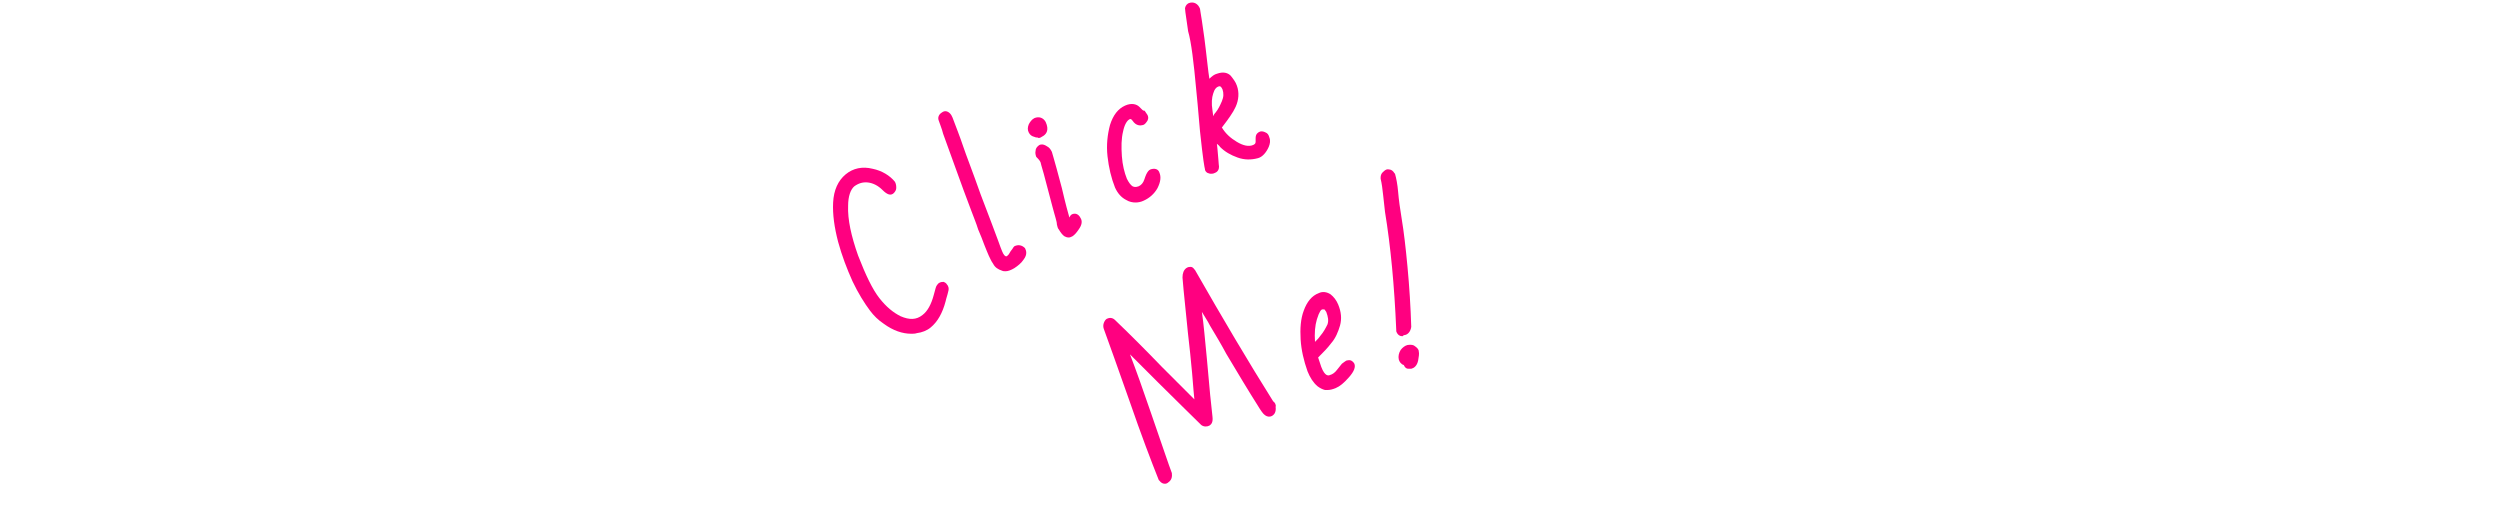 <?xml version="1.0" encoding="utf-8"?>
<!-- Generator: Adobe Illustrator 25.2.3, SVG Export Plug-In . SVG Version: 6.00 Build 0)  -->
<svg version="1.1" id="レイヤー_2" xmlns="http://www.w3.org/2000/svg" xmlns:xlink="http://www.w3.org/1999/xlink" x="0px"
	 y="0px" viewBox="0 0 400 81.6" style="enable-background:new 0 0 400 81.6;" xml:space="preserve">
<style type="text/css">
	.st0{fill:#FF0080;}
</style>
<g>
	<path class="st0" d="M151,45.1c-0.2,0-0.5,0-0.8,0.2c-0.2,0.2-0.4,0.4-0.5,0.8l-0.3,1.1c-0.4,1.5-1,2.6-1.8,3.2
		c-1,0.8-2.1,0.8-3.5,0.2c-1.2-0.6-2.3-1.5-3.4-2.9c-1.1-1.4-2.2-3.7-3.4-6.8c-1.1-3.1-1.7-5.8-1.6-8c0-1.5,0.4-2.6,1-3.1
		c0.7-0.5,1.4-0.7,2.2-0.6c0.8,0.1,1.6,0.5,2.3,1.2c0.4,0.4,0.7,0.6,1,0.7c0.3,0.1,0.6,0,0.8-0.2c0.2-0.2,0.4-0.5,0.4-0.8
		c0-0.3,0-0.6-0.2-1c-0.8-1-2.1-1.8-3.6-2.1c-1.6-0.4-3.1-0.1-4.3,0.9c-1.2,1-1.9,2.5-2,4.5c-0.1,1.9,0.2,4,0.8,6.3
		c0.6,2.2,1.4,4.3,2.3,6.3c0.9,1.9,1.9,3.5,2.8,4.7c0.6,0.8,1.3,1.5,2.2,2.1c1.5,1.1,3,1.6,4.4,1.6c0.3,0,0.6,0,0.9-0.1
		c0.8-0.1,1.6-0.4,2.2-0.9c1.1-0.9,1.9-2.3,2.4-4.2c0.1-0.5,0.3-1,0.4-1.5c0.2-0.6,0-1-0.2-1.2C151.4,45.3,151.2,45.2,151,45.1z"/>
	<path class="st0" d="M162.3,39.4c-0.1,0.1-0.2,0.2-0.3,0.4c-0.1,0.1-0.2,0.3-0.3,0.4c-0.1,0.2-0.2,0.3-0.3,0.5
		c-0.1,0.1-0.2,0.2-0.3,0.3c0,0-0.1,0-0.2,0c-0.1-0.1-0.2-0.1-0.3-0.3c-0.1-0.1-0.3-0.5-0.9-2.2c-0.5-1.3-1.4-3.8-2.8-7.4
		c-1.3-3.7-2.3-6.2-2.8-7.7c-0.5-1.5-1.1-3-1.7-4.6l-0.2-0.4c-0.4-0.6-1-0.8-1.5-0.4c-0.5,0.3-0.7,0.8-0.5,1.3
		c0.2,0.6,0.5,1.3,0.7,2.1l2.1,5.8c0.4,1.1,0.8,2.2,1.2,3.3l1.2,3.2c0.4,1.1,0.8,2,1.1,3c0.4,0.9,0.7,1.7,1,2.5
		c0.3,0.7,0.5,1.3,0.7,1.7c0.2,0.4,0.4,0.9,0.7,1.3c0.3,0.6,0.8,0.9,1.4,1.1c0.2,0.1,0.4,0.1,0.6,0.1c0.4,0,0.9-0.2,1.4-0.5
		c0.6-0.4,1.1-0.8,1.5-1.4c0.6-0.8,0.4-1.4,0.2-1.8C163.5,39.2,162.9,39.1,162.3,39.4z"/>
	<path class="st0" d="M171.5,34.3c-0.2,0.1-0.3,0.3-0.4,0.5c-0.2-0.7-0.6-2.1-1.2-4.7c-1.4-5.3-1.6-5.7-1.6-5.8
		c-0.2-0.4-0.4-0.7-0.8-0.9c-0.6-0.4-1-0.3-1.2-0.2c-0.3,0.2-0.6,0.5-0.6,0.9c-0.1,0.4,0,0.7,0.1,1l0.1,0.1c0.4,0.4,0.5,0.6,0.5,0.6
		l0.1,0.2c0,0.1,0.1,0.4,0.5,1.8l1.4,5.3c0.2,0.8,0.4,1.4,0.5,1.8c0.1,0.4,0.2,0.7,0.2,1c0.1,0.3,0.1,0.6,0.3,0.8
		c0.3,0.5,0.6,0.9,0.9,1.1c0.2,0.1,0.4,0.2,0.7,0.2c0.2,0,0.4-0.1,0.6-0.2c0.3-0.2,0.6-0.5,1-1.1c0.5-0.7,0.6-1.3,0.3-1.8
		C172.5,34.1,171.9,34.1,171.5,34.3z"/>
	<path class="st0" d="M166.5,22c0.2-0.1,0.3-0.2,0.5-0.3c0.4-0.3,0.9-0.9,0.3-2.2c-0.4-0.7-1.1-0.9-1.8-0.6c-0.4,0.2-0.7,0.6-0.9,1
		c-0.2,0.5-0.2,0.9,0,1.3c0.2,0.4,0.5,0.6,0.9,0.7c0.2,0.1,0.3,0.1,0.5,0.1C166.1,22.1,166.3,22.1,166.5,22z"/>
	<path class="st0" d="M178.4,30c0.4,0.9,1,1.6,1.8,2c0.5,0.3,1,0.4,1.5,0.4c0.4,0,0.9-0.1,1.3-0.3c0.9-0.4,1.7-1.1,2.2-2
		c0.5-1,0.6-1.8,0.3-2.5c-0.2-0.6-0.8-0.7-1.4-0.5c-0.3,0.1-0.5,0.4-0.7,0.8c-0.1,0.2-0.2,0.5-0.3,0.8c-0.2,0.6-0.5,0.9-0.9,1.1
		c-0.5,0.2-0.8,0.1-1,0c-0.3-0.2-0.6-0.6-0.9-1.2l0,0c-0.4-1-0.7-2.2-0.8-3.6c-0.1-1.5-0.1-2.8,0.2-4c0.2-1,0.6-1.7,1-1.9
		c0.1-0.1,0.3-0.1,0.5,0.2c0.6,0.9,1.3,0.8,1.7,0.7c0.3-0.1,0.5-0.4,0.7-0.7c0.2-0.4,0.1-0.7,0-0.9c-0.1-0.2-0.3-0.4-0.4-0.6
		l-0.1-0.1l-0.1,0c0,0-0.1,0-0.2-0.1c-0.2-0.2-0.3-0.3-0.5-0.5c-0.4-0.4-1.2-0.7-2.3-0.2c-1.1,0.5-1.9,1.5-2.4,3.1
		c-0.4,1.5-0.6,3.2-0.4,5C177.4,26.8,177.8,28.5,178.4,30z"/>
	<path class="st0" d="M191.4,14.4c0.1,0.9,0.3,3.1,0.6,6.6c0.5,4.7,0.7,5.7,0.8,6.1l0,0.1c0.1,0.3,0.4,0.5,0.5,0.5
		c0.1,0,0.2,0.1,0.4,0.1c0.2,0,0.4,0,0.6-0.1c0.3-0.1,0.9-0.4,0.7-1.4c0-0.3-0.1-1.1-0.2-2.4c0-0.3-0.1-0.7-0.1-0.9
		c0.2,0.2,0.4,0.3,0.5,0.5c0.8,0.8,1.7,1.3,2.8,1.7c1.1,0.4,2.2,0.4,3.3,0.1c0.7-0.2,1.3-0.9,1.7-1.8c0.2-0.5,0.3-1,0.1-1.5
		c-0.1-0.4-0.3-0.7-0.6-0.8c-0.2-0.1-0.6-0.3-1-0.1c-0.2,0.1-0.6,0.3-0.6,1c0,0.2,0,0.4,0,0.6c0,0.3-0.2,0.4-0.4,0.5
		c-0.7,0.3-1.6,0.1-2.6-0.5c-1-0.6-1.8-1.3-2.4-2.3c1-1.3,1.8-2.4,2.2-3.3c0.5-1.1,0.6-2.3,0.2-3.4c-0.2-0.6-0.6-1.1-1-1.6
		c-0.4-0.4-1.1-0.7-2.2-0.3c-0.4,0.1-0.8,0.4-1.2,0.8c-0.1-0.6-0.2-1.4-0.3-2.3c-0.2-1.9-0.4-3.3-0.5-4.2l-0.4-2.8
		c-0.2-1.4-0.3-1.7-0.3-1.9c-0.3-0.8-1-1.2-1.8-0.9c-0.2,0.1-0.5,0.3-0.6,0.8c0,0.1,0,0.4,0.5,3.7C190.6,6.7,191,10,191.4,14.4z
		 M195.1,13.8L195.1,13.8C195.2,13.8,195.2,13.8,195.1,13.8c0.2,0,0.3,0.1,0.5,0.5c0.2,0.6,0.2,1.2-0.1,1.9c-0.3,0.7-0.6,1.3-1,1.8
		c-0.2,0.2-0.3,0.4-0.4,0.6c0-0.4-0.1-0.7-0.1-0.9c-0.2-1.2-0.1-2.1,0.1-2.7C194.3,14.3,194.6,13.9,195.1,13.8z"/>
	<path class="st0" d="M203.7,64.2c-3.9-6.2-8.1-13.3-12.5-21l-0.1-0.1c-0.2-0.3-0.4-0.4-0.6-0.4c-0.2,0-0.4,0-0.7,0.2
		c-0.4,0.3-0.6,0.8-0.6,1.5l0,0c0.2,2.6,0.5,5,0.7,7.2c0.2,2.2,0.5,4.4,0.7,6.7c0.2,1.8,0.3,3.7,0.5,5.6c-1.4-1.4-3.1-3.1-5.2-5.2
		c-2.6-2.7-5.1-5.2-7.5-7.5c-0.4-0.4-0.9-0.4-1.3-0.2c-0.2,0.1-0.4,0.4-0.5,0.7c-0.1,0.3-0.1,0.6,0,0.9c0.8,2.2,2.2,6.1,4.1,11.5
		c1.9,5.5,3.5,9.7,4.7,12.7l0.1,0.1c0.3,0.4,0.6,0.5,0.9,0.5c0.2,0,0.4-0.1,0.5-0.2c0.3-0.2,0.7-0.6,0.6-1.4l0-0.1
		c-0.5-1.3-1.6-4.6-3.3-9.5c-1.3-3.8-2.4-6.9-3.4-9.5c1.2,1.2,2.7,2.7,4.5,4.5c3,3,5.3,5.2,6.9,6.8c0.4,0.3,0.9,0.3,1.3,0.1
		c0.3-0.2,0.6-0.5,0.5-1.4c-0.2-1.6-0.5-4.7-0.9-9.3c-0.3-3-0.5-5.5-0.8-7.5c0.4,0.7,0.9,1.4,1.3,2.2c0.9,1.5,1.8,3,2.6,4.5
		c0.9,1.5,1.8,3,2.7,4.5c0.9,1.5,1.6,2.6,2.1,3.4c0.5,0.8,0.8,1.3,0.9,1.4c0.7,1,1.4,0.8,1.7,0.6c0.3-0.2,0.6-0.6,0.5-1.4
		C204.2,64.8,204,64.4,203.7,64.2z"/>
	<path class="st0" d="M216.2,57.7c-0.2-0.1-0.4-0.1-0.8,0c-0.2,0.1-0.4,0.3-0.7,0.5l-0.8,1c-0.3,0.4-0.7,0.7-1.1,0.8
		c-0.2,0.1-0.8,0.3-1.4-1.3l-0.5-1.5c0.8-0.8,1.5-1.5,2.1-2.3c0.7-0.8,1.1-1.8,1.4-2.8c0.3-1.1,0.2-2.2-0.3-3.4
		c-0.3-0.7-0.7-1.2-1.2-1.6c-0.6-0.4-1.3-0.5-1.9-0.2c-1.1,0.4-1.9,1.4-2.4,2.8c-0.5,1.3-0.6,2.9-0.5,4.6c0.1,1.7,0.5,3.4,1.1,5.1
		c0.4,1,0.9,1.8,1.6,2.4c0.4,0.3,0.8,0.5,1.2,0.6c0.1,0,0.3,0,0.4,0c0.4,0,0.8-0.1,1.3-0.3c0.7-0.3,1.3-0.8,2.1-1.7
		c0.9-1,1.1-1.7,0.9-2.2C216.6,58,216.4,57.8,216.2,57.7z M211.2,53.8c-0.2,0.3-0.5,0.6-0.8,0.9c0,0,0,0,0,0c-0.1-1.4,0-2.6,0.3-3.6
		c0.4-1.3,0.7-1.6,0.9-1.6c0.1,0,0.1,0,0.2,0c0,0,0.1,0,0.1,0c0,0,0.1,0.1,0.3,0.4c0.3,0.8,0.4,1.4,0.2,2
		C212.1,52.5,211.8,53.1,211.2,53.8z"/>
	<path class="st0" d="M226.4,55.4c-0.2-0.2-0.6-0.3-1.2-0.2c-0.4,0.1-0.8,0.4-1.1,0.8c-0.3,0.5-0.4,1-0.3,1.5
		c0.1,0.4,0.4,0.8,0.8,0.9c0.1,0.2,0.2,0.4,0.4,0.5c0.1,0.1,0.3,0.1,0.5,0.1c0.1,0,0.2,0,0.3,0c0.4-0.1,0.9-0.4,1.1-1.3
		c0.1-0.6,0.2-1.1,0.1-1.5C227,55.9,226.7,55.6,226.4,55.4z"/>
	<path class="st0" d="M224.8,53.6c0.5-0.1,0.9-0.6,1-1.3c-0.1-3.2-0.3-6.4-0.6-9.6c-0.3-3.2-0.6-5.7-0.9-7.5
		c-0.3-1.8-0.5-3.3-0.6-4.5c-0.1-1.2-0.3-2.2-0.5-2.9l-0.1-0.1c-0.4-0.7-1-0.6-1.2-0.6l0,0c-0.3,0.1-0.5,0.3-0.7,0.5
		c-0.2,0.2-0.3,0.5-0.3,0.8l0,0.1l0,0.1c0.2,0.8,0.3,1.7,0.4,2.6c0.1,0.9,0.2,1.8,0.3,2.7c0.9,5.5,1.5,11.8,1.8,18.9l0,0.2
		c0.2,0.6,0.6,0.8,1,0.8C224.6,53.6,224.7,53.6,224.8,53.6z"/>
</g>
</svg>
